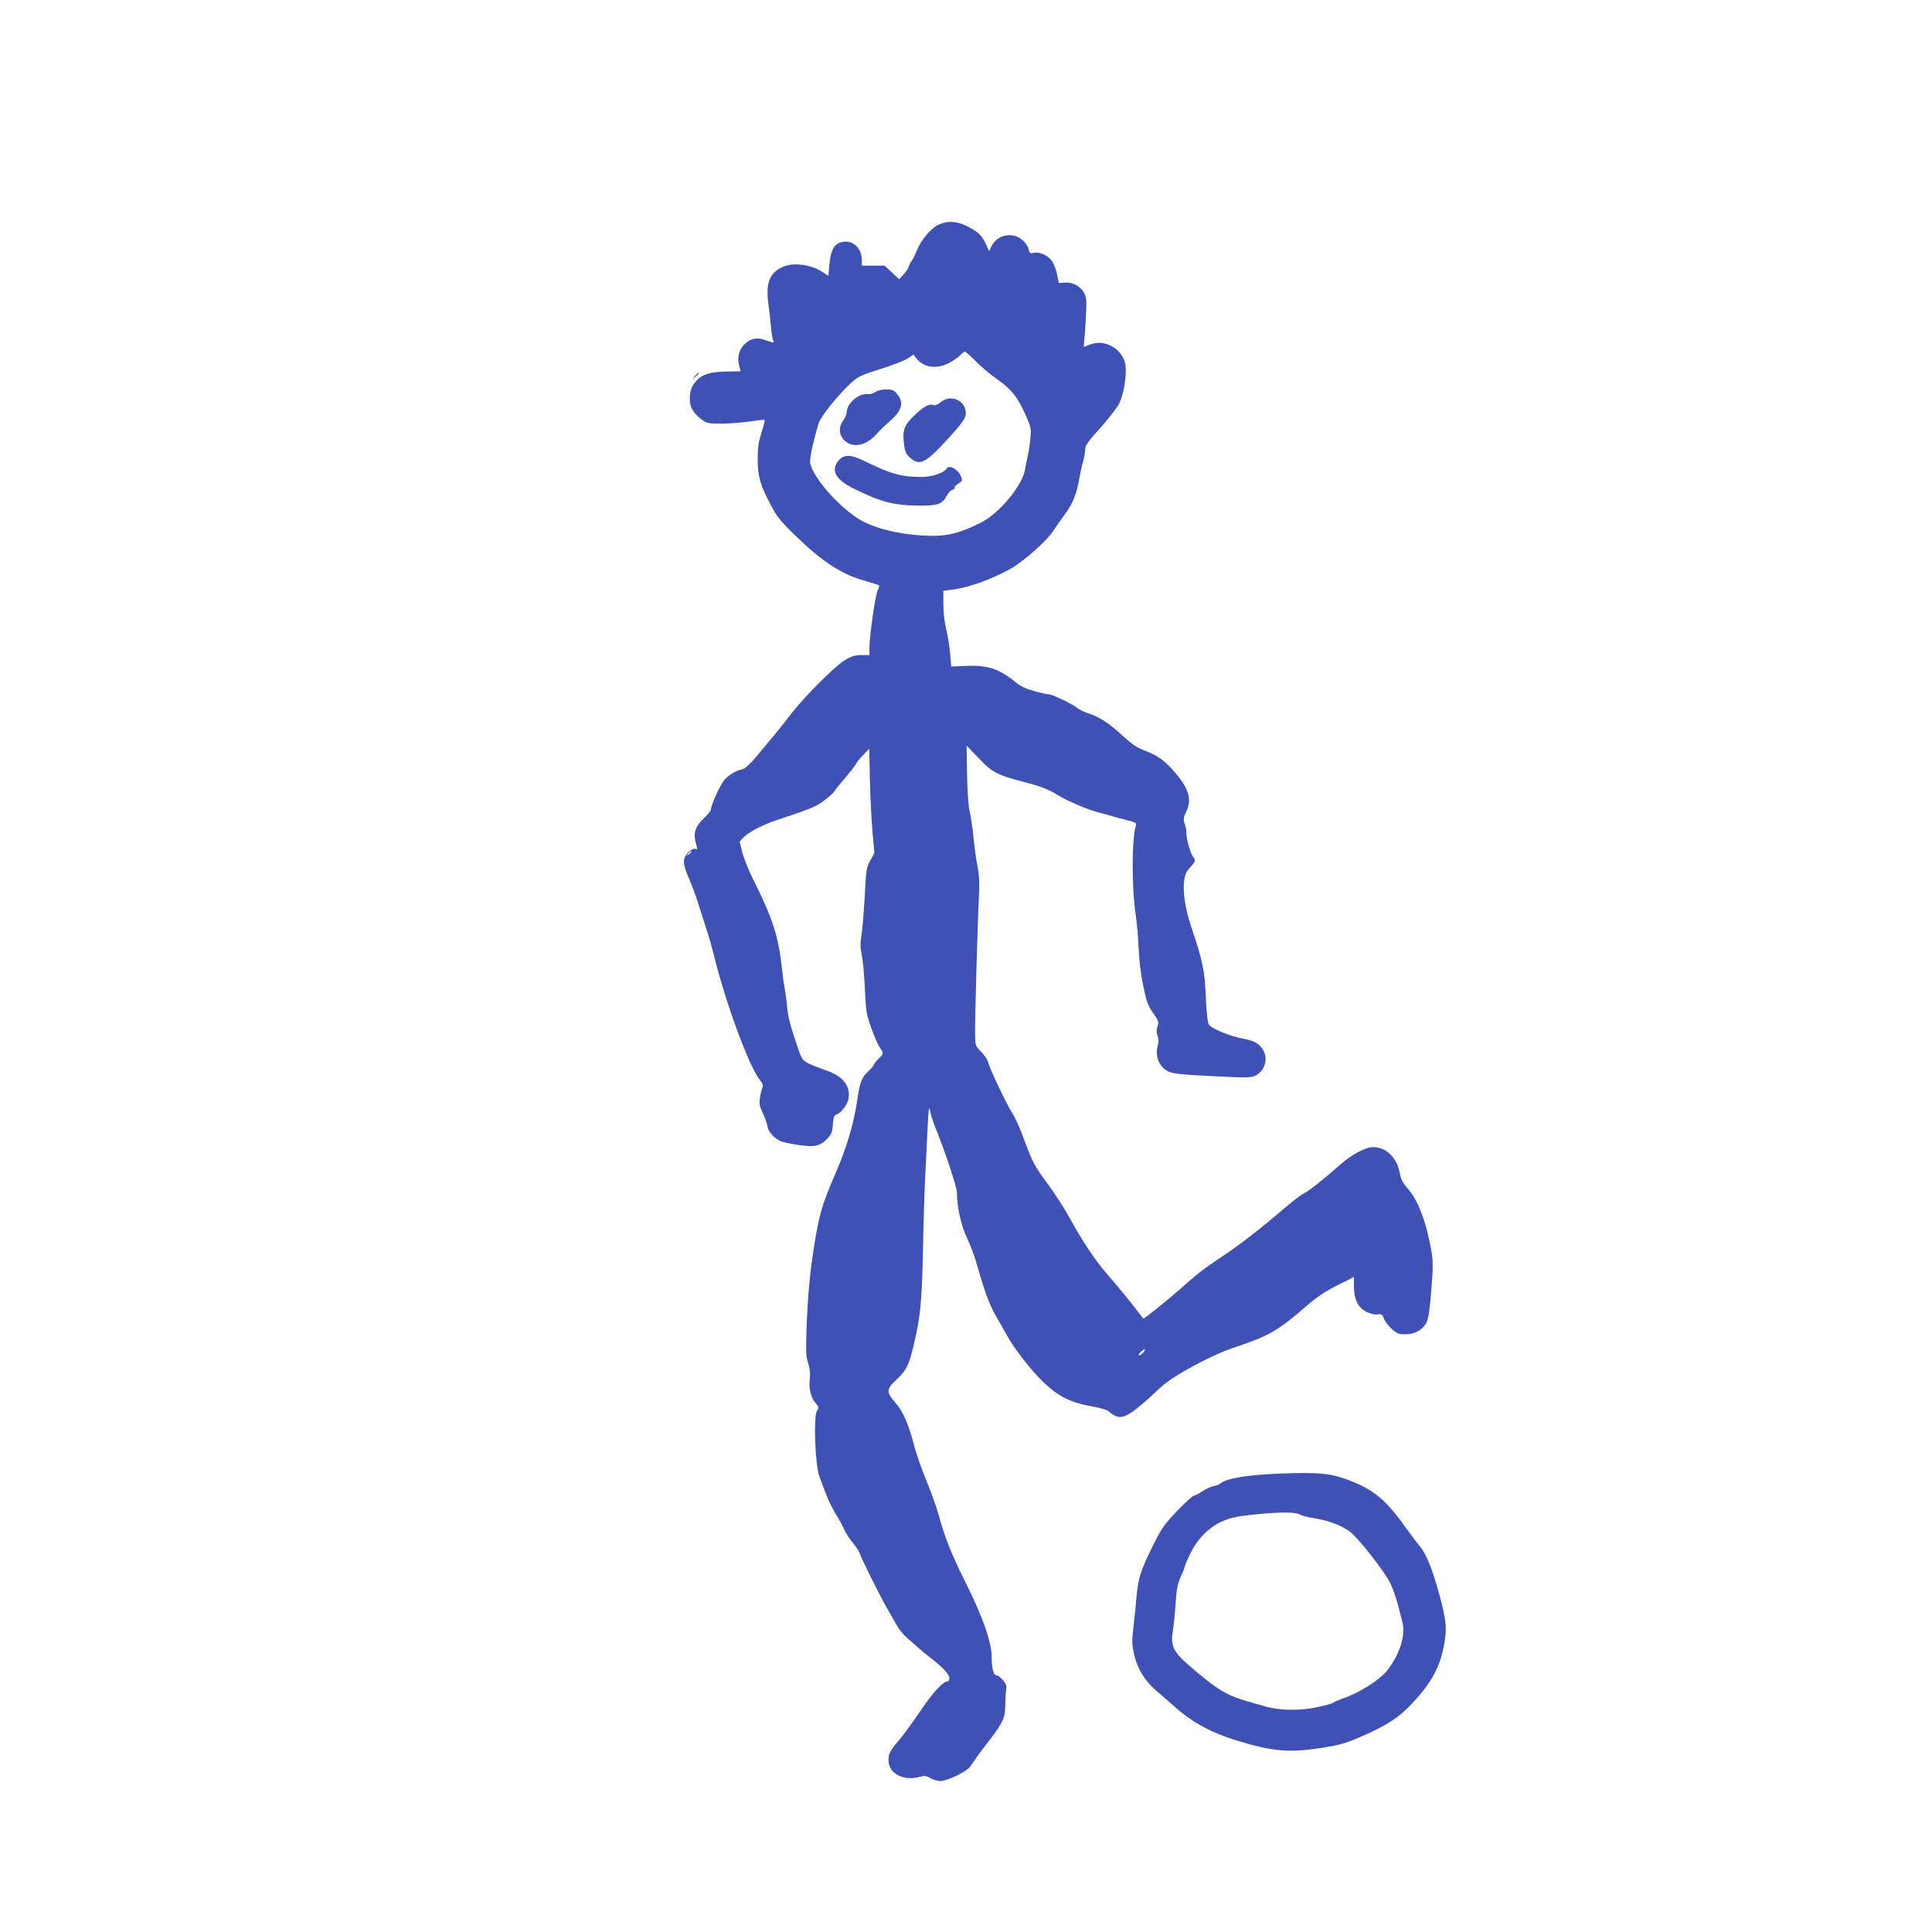 <?xml version="1.0" standalone="no"?>
<!DOCTYPE svg PUBLIC "-//W3C//DTD SVG 20010904//EN"
 "http://www.w3.org/TR/2001/REC-SVG-20010904/DTD/svg10.dtd">
<svg version="1.0" xmlns="http://www.w3.org/2000/svg"
 width="1280pt" height="1280pt" viewBox="0 0 1280 1280"
 preserveAspectRatio="xMidYMid meet">
<g transform="translate(0,1280) scale(0.1,-0.1)"
fill="#3f51b5" stroke="none">
<path d="M6213 11309 c-48 -24 -113 -103 -139 -169 -9 -25 -26 -57 -36 -72
-10 -14 -18 -31 -18 -37 0 -6 -14 -26 -31 -46 l-31 -35 -49 45 -48 45 -76 0
-75 0 0 35 c0 92 -76 149 -153 114 -36 -16 -54 -57 -62 -141 l-7 -76 -34 23
c-78 53 -198 69 -270 36 -85 -39 -111 -105 -94 -239 7 -48 15 -121 18 -162 4
-41 11 -81 15 -87 11 -17 1 -16 -50 3 -56 22 -103 12 -142 -28 -36 -37 -48
-87 -34 -140 l10 -38 -66 -1 c-149 -1 -202 -20 -248 -89 -27 -39 -31 -116 -9
-158 19 -37 65 -78 101 -92 33 -13 191 -7 308 11 38 6 70 9 73 6 3 -2 -7 -40
-21 -83 -19 -62 -25 -100 -25 -176 0 -114 16 -171 88 -306 38 -74 63 -105 166
-205 163 -159 293 -245 429 -287 56 -17 108 -33 115 -35 10 -4 9 -11 -3 -36
-16 -30 -55 -304 -55 -386 l0 -43 -52 0 c-40 0 -66 -7 -105 -30 -65 -37 -266
-237 -358 -355 -66 -86 -115 -146 -243 -298 -34 -40 -67 -70 -82 -73 -41 -8
-86 -34 -118 -68 -27 -28 -92 -169 -92 -200 0 -6 -18 -30 -41 -51 -69 -68 -79
-105 -53 -193 5 -18 3 -21 -10 -16 -10 4 -27 -5 -46 -24 -39 -40 -39 -74 4
-170 18 -43 45 -115 60 -162 15 -47 40 -125 56 -175 17 -49 38 -126 49 -170
74 -306 232 -737 303 -827 22 -29 27 -42 19 -55 -5 -10 -12 -39 -16 -66 -6
-39 -3 -56 18 -100 14 -28 28 -68 31 -88 6 -36 41 -76 84 -98 12 -7 65 -18
116 -26 112 -17 148 -10 196 40 29 30 34 43 38 95 3 45 9 61 21 65 30 9 72 61
81 99 19 87 -32 156 -146 194 -38 13 -89 33 -114 45 -41 20 -47 28 -68 87 -53
153 -71 219 -77 290 -4 41 -11 93 -15 115 -5 22 -14 87 -20 145 -22 203 -61
325 -181 565 -34 66 -69 153 -80 194 l-19 75 22 24 c38 40 129 87 234 122 219
73 247 84 304 126 32 24 64 52 69 63 6 11 36 48 67 83 30 35 61 74 69 88 7 14
31 44 53 67 l41 42 4 -197 c2 -108 10 -264 17 -345 l13 -148 -27 -50 c-26 -46
-28 -62 -37 -237 -6 -103 -15 -218 -21 -256 -9 -53 -9 -82 1 -130 7 -33 17
-135 21 -226 7 -155 10 -171 44 -265 20 -55 45 -112 56 -127 26 -35 25 -39
-10 -73 -16 -16 -30 -33 -30 -38 0 -6 -17 -26 -39 -46 -42 -39 -55 -73 -71
-186 -24 -162 -70 -318 -145 -490 -90 -208 -108 -268 -144 -500 -26 -161 -41
-332 -48 -542 -4 -136 -3 -171 11 -214 12 -36 15 -67 11 -103 -8 -63 7 -126
39 -163 22 -25 23 -29 8 -51 -23 -36 -12 -356 16 -432 52 -144 74 -193 111
-254 22 -36 48 -83 56 -103 9 -21 33 -58 54 -83 21 -25 42 -56 46 -70 11 -35
135 -284 183 -367 21 -37 51 -89 65 -114 14 -25 45 -62 69 -83 24 -20 57 -49
73 -64 17 -15 50 -43 75 -62 79 -59 130 -113 130 -137 0 -13 -6 -23 -13 -23
-30 0 -101 -78 -188 -208 -51 -75 -114 -161 -140 -190 -27 -29 -53 -68 -58
-87 -29 -108 77 -183 207 -146 27 8 39 6 65 -9 18 -11 48 -20 68 -20 44 0 172
62 194 93 9 12 26 36 38 54 12 18 55 75 95 127 87 113 103 150 102 224 0 32 2
75 5 98 6 34 3 45 -20 72 -15 18 -33 32 -41 32 -22 0 -34 44 -34 123 0 98 -60
267 -174 495 -91 181 -139 303 -177 444 -12 46 -48 147 -80 225 -32 77 -67
178 -79 223 -38 147 -75 236 -123 291 -68 77 -67 93 3 159 66 62 82 94 115
235 43 180 53 285 60 620 3 176 10 399 15 495 5 96 12 243 16 325 6 121 9 141
16 106 4 -25 24 -85 44 -134 60 -149 134 -374 134 -409 0 -93 30 -229 67 -300
20 -40 51 -125 69 -188 49 -173 81 -258 123 -330 21 -36 53 -92 71 -125 51
-93 160 -233 246 -315 96 -92 179 -133 315 -157 54 -9 103 -24 114 -33 82 -71
116 -55 350 163 75 71 333 210 475 257 240 80 293 110 492 283 64 55 121 93
199 132 l109 55 0 -62 c1 -87 26 -140 81 -168 26 -14 54 -20 74 -18 29 3 34 0
44 -28 6 -18 30 -48 51 -68 35 -32 46 -36 93 -36 63 0 116 31 140 83 11 22 21
95 30 211 12 149 12 189 1 254 -35 200 -88 340 -161 422 -28 32 -42 58 -47 88
-17 109 -89 182 -179 182 -50 0 -145 -51 -218 -116 -102 -91 -211 -178 -241
-191 -15 -6 -68 -47 -119 -90 -197 -168 -306 -251 -464 -356 -55 -36 -131 -94
-170 -129 -78 -71 -220 -189 -274 -229 l-36 -26 -43 56 c-48 64 -115 144 -202
246 -78 91 -151 200 -237 355 -38 69 -104 172 -147 230 -93 126 -104 146 -162
303 -24 67 -59 145 -77 172 -38 58 -151 296 -161 339 -4 16 -25 47 -46 68 -38
39 -39 40 -40 121 -1 107 18 770 26 914 4 82 2 132 -9 190 -9 43 -21 130 -27
193 -6 63 -18 140 -25 170 -9 35 -15 126 -18 247 l-3 193 76 -79 c96 -102 125
-116 335 -170 83 -22 133 -42 194 -79 68 -41 187 -92 261 -112 36 -10 92 -25
125 -35 33 -9 77 -21 98 -26 29 -8 37 -14 33 -27 -29 -95 -29 -410 -1 -597 7
-49 16 -148 19 -220 3 -82 15 -175 31 -250 21 -102 31 -128 65 -177 36 -51 39
-59 29 -87 -8 -22 -8 -40 0 -63 8 -23 8 -44 1 -68 -20 -69 12 -143 73 -170 34
-14 92 -20 293 -30 227 -11 254 -11 282 4 88 45 89 167 2 219 -14 8 -54 21
-90 27 -88 17 -208 67 -222 94 -8 12 -15 87 -19 181 -7 171 -21 240 -92 450
-63 185 -72 341 -24 394 49 55 51 60 35 79 -19 21 -48 119 -48 163 0 18 -5 47
-12 64 -9 28 -8 39 12 79 39 82 15 157 -88 273 -62 69 -108 101 -197 134 -41
15 -80 42 -139 96 -88 82 -153 124 -231 149 -27 9 -59 25 -70 35 -26 23 -164
89 -187 89 -10 0 -53 9 -95 21 -55 15 -91 32 -123 58 -112 92 -187 116 -341
109 l-87 -4 -7 85 c-4 48 -16 120 -26 161 -11 45 -19 111 -19 165 l0 91 78 10
c93 13 247 69 361 132 91 50 252 193 293 260 13 21 44 65 69 99 54 70 83 142
99 240 7 37 18 90 26 117 8 27 14 63 14 80 0 25 20 53 100 141 54 61 111 133
125 162 29 57 50 179 42 250 -6 55 -47 110 -101 134 -48 22 -87 23 -139 5
l-37 -14 4 47 c3 25 8 98 11 161 5 100 3 120 -13 150 -24 44 -74 71 -127 68
l-40 -3 -12 58 c-6 31 -22 71 -34 88 -27 38 -81 62 -119 54 -25 -6 -29 -3 -35
24 -3 17 -22 44 -41 61 -63 55 -165 36 -203 -37 l-18 -37 -20 45 c-27 59 -52
83 -123 119 -72 37 -136 39 -197 9z m252 -903 c34 -35 99 -89 143 -120 93 -65
134 -117 187 -235 35 -78 37 -89 32 -150 -3 -36 -10 -86 -16 -111 -5 -25 -14
-70 -20 -101 -18 -108 -173 -293 -295 -353 -132 -65 -208 -86 -315 -86 -199 1
-398 48 -505 120 -135 92 -279 257 -307 354 -8 27 11 122 54 270 12 43 122
181 209 263 52 48 65 55 201 98 80 25 162 57 182 71 l37 25 20 -26 c49 -63
141 -73 223 -26 28 16 59 38 69 50 11 11 24 21 29 21 5 0 38 -29 72 -64z
m-1885 -3250 c0 -2 -8 -10 -17 -17 -16 -13 -17 -12 -4 4 13 16 21 21 21 13z
m2995 -3316 c-10 -11 -23 -20 -28 -20 -6 0 -2 9 8 20 10 11 23 20 28 20 6 0 2
-9 -8 -20z"/>
<path d="M5800 10203 c-14 -10 -37 -16 -52 -14 -58 6 -138 -62 -138 -118 0
-13 -10 -37 -22 -54 -35 -48 -31 -102 10 -138 56 -50 143 -31 211 47 18 20 53
54 79 77 88 75 104 129 56 186 -22 27 -33 31 -73 31 -28 0 -56 -7 -71 -17z"/>
<path d="M6232 10135 c-18 -15 -37 -23 -46 -19 -29 11 -60 -5 -123 -63 -73
-69 -85 -102 -74 -192 6 -54 13 -69 40 -93 64 -57 102 -38 250 123 114 125
128 149 117 195 -18 72 -106 98 -164 49z"/>
<path d="M5556 9749 c-54 -64 -21 -126 98 -185 185 -92 269 -113 447 -114 117
0 143 11 174 70 8 16 24 31 35 35 11 4 18 10 15 15 -3 5 8 16 24 26 26 15 28
20 19 45 -16 47 -79 83 -96 55 -17 -29 -98 -56 -168 -56 -131 0 -203 20 -378
106 -89 44 -135 45 -170 3z"/>
<path d="M4604 10308 l-19 -23 23 19 c21 18 27 26 19 26 -2 0 -12 -10 -23 -22z"/>
<path d="M8480 3037 c-212 -8 -354 -31 -392 -64 -9 -8 -30 -17 -48 -19 -17 -3
-51 -19 -75 -35 -24 -16 -48 -28 -54 -27 -5 2 -54 -43 -108 -98 -89 -93 -104
-113 -165 -235 -79 -159 -97 -214 -108 -334 -4 -49 -13 -139 -20 -200 -12 -98
-11 -119 4 -187 21 -93 72 -176 146 -239 29 -24 80 -69 114 -99 120 -109 249
-180 428 -234 234 -71 338 -79 557 -46 107 17 153 29 239 66 190 81 271 134
369 240 109 118 166 219 193 341 29 133 26 185 -24 368 -48 176 -88 273 -133
326 -17 19 -57 72 -90 119 -131 184 -213 252 -381 315 -117 44 -199 52 -452
42z m132 -271 c13 -8 56 -19 95 -25 93 -14 176 -45 234 -87 59 -43 236 -270
273 -349 15 -33 37 -94 47 -135 11 -41 24 -93 30 -115 24 -91 -20 -225 -108
-331 -47 -56 -181 -141 -279 -174 -31 -11 -62 -24 -69 -30 -7 -6 -57 -20 -111
-31 -111 -24 -249 -22 -339 5 -27 8 -83 24 -123 35 -138 40 -203 80 -375 229
-116 100 -133 136 -116 242 6 36 14 117 18 180 6 94 13 127 34 174 15 32 27
63 27 70 0 6 17 44 37 85 73 144 185 226 333 246 203 27 360 32 392 11z"/>
</g>
</svg>
